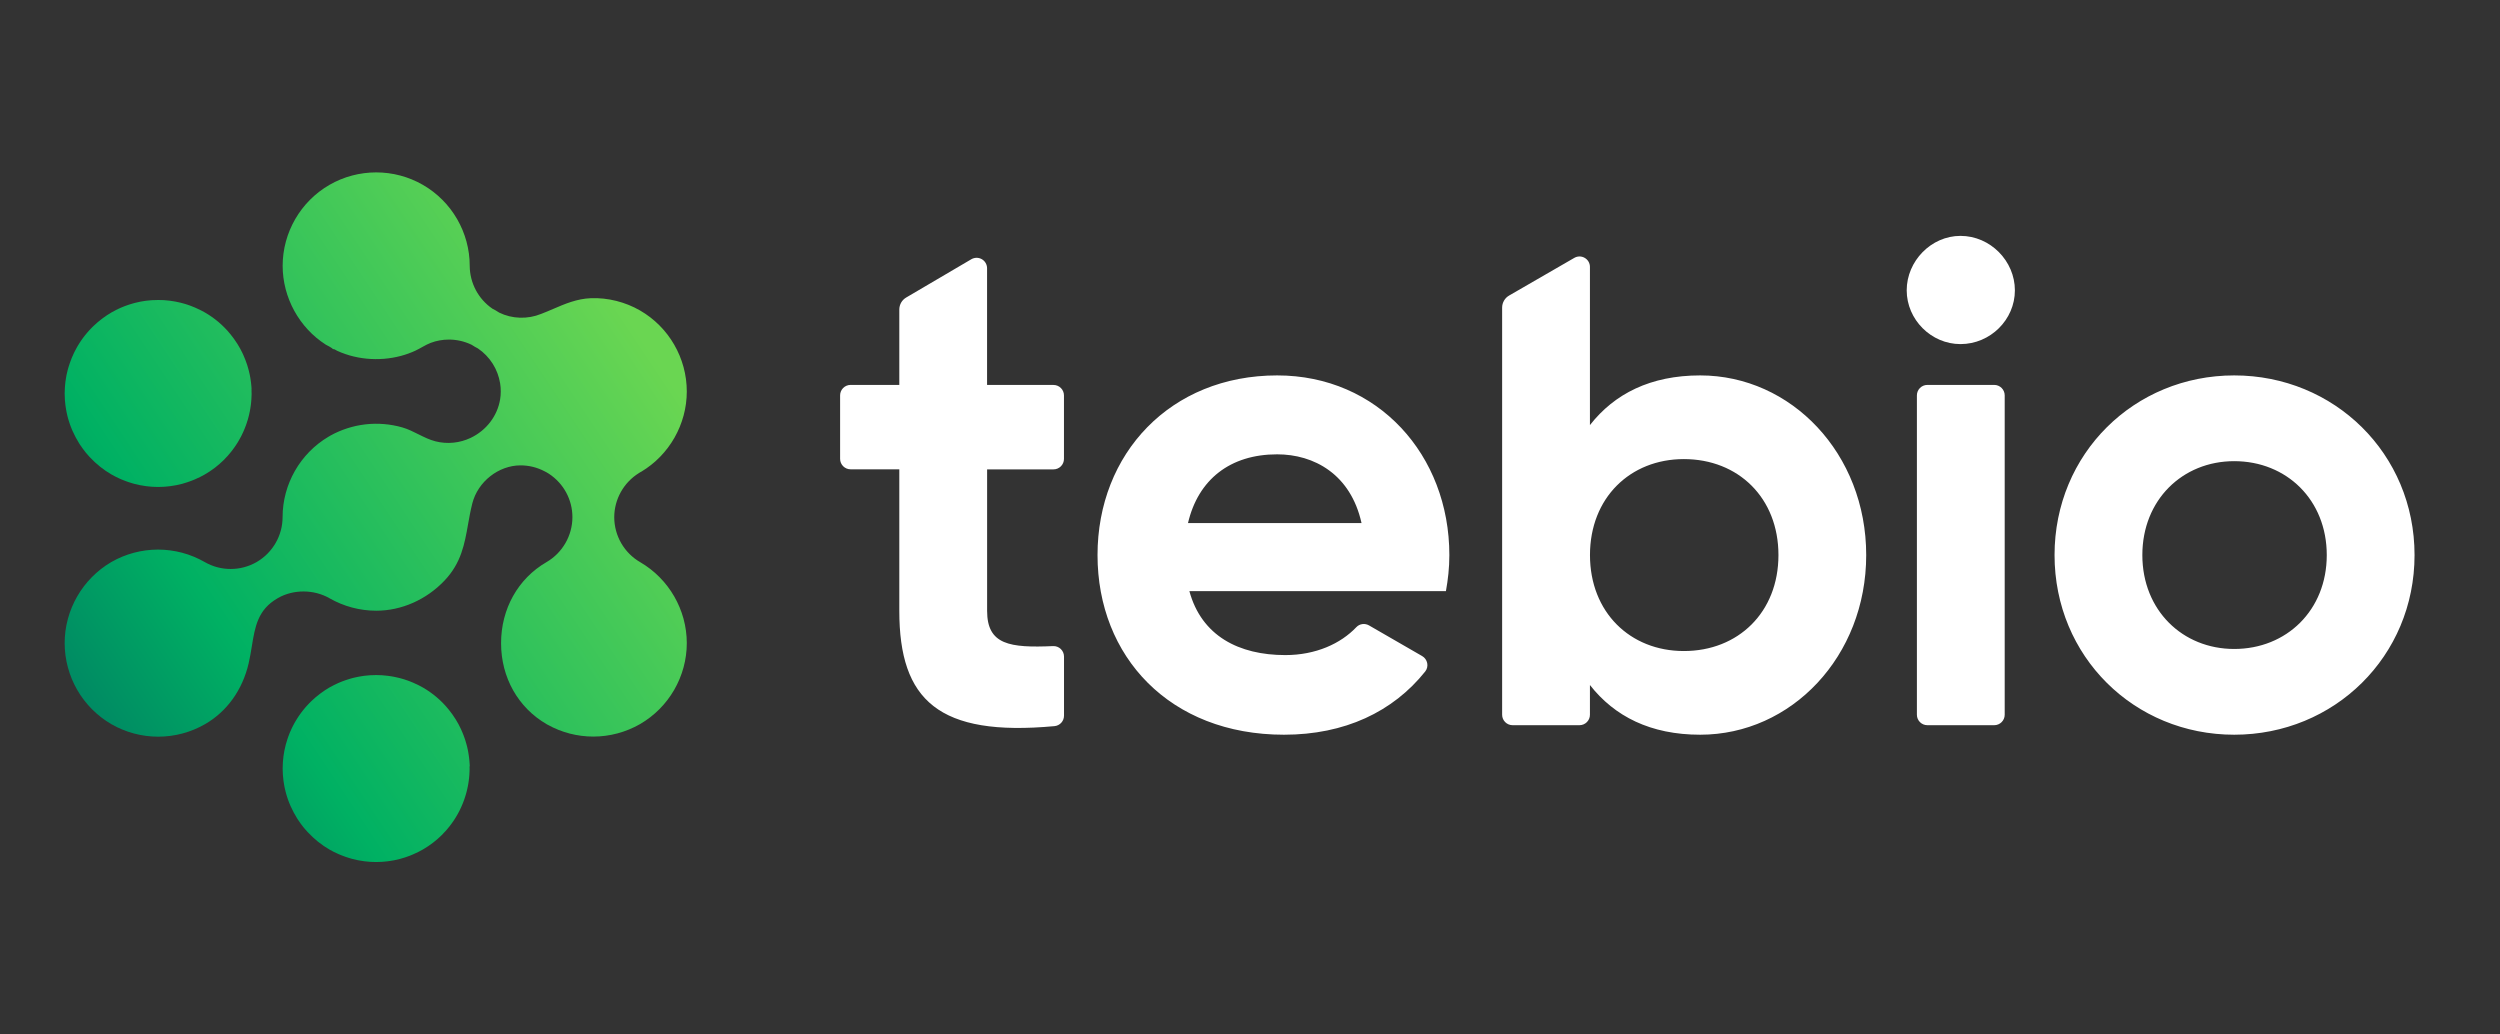 <svg width="116" height="48" viewBox="0 0 116 48" fill="none" xmlns="http://www.w3.org/2000/svg">
<rect x="0" y="0" width="116" height="48" fill="#333333" stroke="none"/>
<g clip-path="url(#clip0_293_8982)">
<path d="M21.794 35.546L21.795 35.526V35.512C21.795 35.496 21.794 35.48 21.792 35.464L21.79 35.437L21.782 35.323L21.766 35.165L21.75 35.048L21.726 34.894L21.704 34.781L21.669 34.627L21.64 34.52L21.595 34.365L21.562 34.266L21.504 34.106L21.469 34.018L21.398 33.853L21.363 33.779L21.277 33.608L21.243 33.549L21.139 33.371L21.11 33.328L20.986 33.142L20.966 33.115L20.813 32.915C20.478 32.504 20.078 32.165 19.627 31.904C19.506 31.834 19.371 31.766 19.205 31.693L19.178 31.68L18.992 31.605L18.918 31.578L18.757 31.523L18.654 31.493L18.506 31.453L18.384 31.426L18.248 31.397L18.11 31.374L18.085 31.371L17.987 31.357L17.824 31.341L17.789 31.338L17.722 31.331L17.454 31.323L17.186 31.331L17.106 31.338L16.917 31.355L16.845 31.365L16.818 31.37L16.651 31.397L16.565 31.414L16.544 31.419L16.39 31.454L16.275 31.485L16.133 31.528L16.01 31.57L15.883 31.616L15.749 31.67L15.648 31.715L15.496 31.787L15.469 31.802L15.283 31.901C15.15 31.978 15.016 32.066 14.869 32.176L14.677 32.328L14.64 32.358L14.501 32.483L14.427 32.552L14.32 32.661L14.229 32.758L14.142 32.858L14.046 32.976L13.974 33.069L13.88 33.202L13.819 33.293L13.73 33.437L13.675 33.528L13.586 33.696L13.547 33.773L13.477 33.93L13.467 33.95L13.435 34.027L13.374 34.187L13.365 34.216L13.339 34.288L13.29 34.45L13.282 34.478L13.259 34.554L13.221 34.718L13.213 34.75L13.197 34.824L13.168 34.995L13.163 35.027L13.152 35.099L13.133 35.288L13.13 35.32L13.125 35.378L13.115 35.659L13.125 35.931L13.13 35.994L13.133 36.024L13.15 36.2L13.163 36.285L13.166 36.31L13.192 36.466L13.216 36.582L13.25 36.725L13.282 36.846L13.325 36.987L13.363 37.102L13.408 37.221L13.419 37.248L13.461 37.352C13.469 37.373 13.478 37.392 13.488 37.413L13.501 37.44C13.584 37.624 13.68 37.802 13.787 37.973L13.818 38.022L13.928 38.182L13.965 38.234L14.091 38.397L14.12 38.432L14.258 38.589L14.282 38.614C14.579 38.934 14.917 39.205 15.285 39.418C15.41 39.49 15.544 39.557 15.694 39.624L15.746 39.646L15.874 39.698L16.011 39.749L16.107 39.782L16.286 39.837L16.35 39.854L16.597 39.912L16.669 39.925L16.853 39.955L16.939 39.966L17.12 39.984L17.197 39.99L17.453 39.998L17.709 39.99L17.784 39.984L17.968 39.966L18.051 39.955L18.24 39.925L18.309 39.912L18.55 39.856L18.61 39.84L18.64 39.83L18.787 39.786L18.912 39.742L19.013 39.706L19.166 39.643L19.194 39.63C19.339 39.568 19.482 39.496 19.619 39.418C19.784 39.323 19.946 39.214 20.099 39.096L20.298 38.933L20.339 38.894L20.362 38.874L20.493 38.752L20.544 38.699L20.563 38.678L20.675 38.56L20.746 38.478L20.845 38.358L20.912 38.27L21.003 38.146L21.066 38.054L21.149 37.923L21.163 37.899L21.205 37.829L21.282 37.69L21.296 37.662L21.33 37.598L21.414 37.416L21.474 37.275L21.531 37.125L21.56 37.038L21.578 36.984L21.613 36.875L21.648 36.746L21.678 36.621L21.707 36.486L21.73 36.363L21.75 36.224L21.765 36.101L21.778 35.96L21.784 35.834L21.786 35.797L21.789 35.723V35.661L21.787 35.586L21.794 35.546Z" fill="url(#paint0_linear_293_8982)"/>
<path d="M3.014 18.59L3.018 18.621L3.035 18.797L3.048 18.881L3.051 18.907L3.077 19.062L3.101 19.179L3.134 19.322L3.166 19.443L3.21 19.584L3.248 19.699L3.293 19.817L3.304 19.845L3.346 19.949C3.354 19.97 3.363 19.989 3.373 20.009L3.386 20.037C3.469 20.221 3.564 20.399 3.672 20.57L3.702 20.619L3.813 20.779L3.85 20.83L3.976 20.994L4.005 21.029L4.142 21.186L4.166 21.211C4.464 21.531 4.802 21.802 5.17 22.014C5.294 22.086 5.429 22.154 5.579 22.221L5.63 22.243L5.758 22.294L5.896 22.346L5.992 22.379L6.171 22.433L6.235 22.451L6.482 22.509L6.554 22.521L6.738 22.552L6.824 22.563L7.005 22.581L7.082 22.587L7.338 22.595L7.594 22.587L7.669 22.581L7.853 22.563L7.936 22.552L8.125 22.521L8.194 22.509L8.435 22.453L8.494 22.437L8.525 22.427L8.672 22.382L8.797 22.339L8.898 22.302L9.051 22.24L9.078 22.227C9.224 22.164 9.366 22.093 9.504 22.014C9.669 21.92 9.83 21.811 9.984 21.693L10.182 21.529L10.224 21.491L10.246 21.47L10.378 21.349L10.429 21.296L10.448 21.275L10.56 21.157L10.63 21.075L10.73 20.955L10.797 20.867L10.888 20.742L10.95 20.651L11.034 20.52L11.048 20.496L11.09 20.425L11.166 20.286L11.181 20.259L11.214 20.195L11.299 20.013L11.358 19.872L11.416 19.721L11.445 19.635L11.462 19.581L11.498 19.472L11.533 19.342L11.563 19.218L11.592 19.083L11.614 18.96L11.635 18.821L11.65 18.698L11.662 18.557L11.669 18.43L11.67 18.393L11.674 18.32V18.256L11.672 18.181L11.67 18.139L11.672 18.12V18.105C11.672 18.09 11.67 18.073 11.669 18.058L11.672 18.032L11.664 17.918L11.648 17.76L11.632 17.643L11.608 17.489L11.586 17.376L11.55 17.222L11.522 17.115L11.477 16.96L11.443 16.861L11.386 16.701L11.35 16.613L11.28 16.448L11.245 16.374L11.158 16.203L11.125 16.144L11.021 15.966L10.992 15.923L10.867 15.738L10.848 15.71L10.694 15.51C10.36 15.099 9.96 14.76 9.507 14.499C9.386 14.429 9.251 14.361 9.085 14.288L9.058 14.275L8.872 14.2L8.8 14.173L8.638 14.118L8.536 14.088L8.387 14.048L8.266 14.021L8.13 13.992L7.992 13.97L7.966 13.966L7.869 13.952L7.706 13.936L7.67 13.933L7.603 13.926L7.339 13.92L7.07 13.928L6.99 13.934L6.802 13.952L6.73 13.961L6.702 13.966L6.536 13.993L6.45 14.011L6.429 14.016L6.275 14.051L6.16 14.082L6.018 14.125L5.894 14.166L5.768 14.213L5.634 14.267L5.533 14.312L5.381 14.384L5.355 14.4L5.17 14.499C5.037 14.576 4.902 14.664 4.755 14.774L4.563 14.926L4.526 14.957L4.387 15.082L4.314 15.15L4.206 15.259L4.115 15.357L4.029 15.456L3.933 15.574L3.861 15.667L3.766 15.8L3.706 15.891L3.616 16.035L3.563 16.126L3.474 16.294L3.435 16.371L3.365 16.528L3.355 16.549L3.323 16.625L3.262 16.785L3.253 16.814L3.227 16.886L3.176 17.045L3.168 17.073L3.146 17.149L3.107 17.314L3.099 17.346L3.083 17.419L3.054 17.59L3.05 17.622L3.038 17.694L3.019 17.883L3.016 17.915L3.011 17.973L3 18.258L3.01 18.529L3.014 18.59Z" fill="url(#paint1_linear_293_8982)"/>
<path d="M29.702 26.083C28.962 25.655 28.501 24.857 28.501 23.998C28.502 23.588 28.608 23.185 28.808 22.827C29.008 22.469 29.296 22.168 29.645 21.951L29.664 21.939C29.674 21.931 29.685 21.926 29.693 21.919L29.752 21.889C31.056 21.111 31.867 19.683 31.867 18.163C31.867 16.619 31.037 15.179 29.698 14.406C29.013 14.011 28.205 13.807 27.421 13.836C26.771 13.86 26.208 14.102 25.662 14.337C25.483 14.414 25.302 14.492 25.112 14.564C24.478 14.823 23.762 14.798 23.162 14.505L23.106 14.47L23 14.404L22.853 14.326C22.195 13.878 21.8 13.134 21.795 12.335C21.795 10.791 20.963 9.351 19.624 8.579C18.286 7.806 16.624 7.806 15.285 8.579C13.947 9.351 13.115 10.79 13.115 12.335C13.115 13.806 13.885 15.207 15.118 15.993C15.134 16.004 15.151 16.013 15.168 16.02C15.205 16.038 15.242 16.057 15.283 16.081C15.325 16.103 15.365 16.129 15.403 16.155L15.45 16.199H15.482C15.523 16.199 15.602 16.259 15.642 16.276C15.705 16.305 15.769 16.332 15.834 16.358C15.959 16.407 16.086 16.451 16.214 16.489C16.473 16.564 16.738 16.615 17.006 16.641C17.542 16.694 18.086 16.652 18.606 16.513C18.834 16.452 19.056 16.372 19.27 16.273C19.514 16.161 19.731 16.006 19.982 15.91C20.253 15.807 20.541 15.756 20.83 15.756C21.194 15.756 21.553 15.838 21.88 15.996C21.93 16.029 21.982 16.06 22.034 16.091C22.062 16.108 22.094 16.124 22.125 16.14C22.146 16.151 22.166 16.163 22.174 16.166C22.448 16.352 22.68 16.592 22.858 16.87C23.035 17.149 23.154 17.462 23.206 17.788C23.226 17.911 23.236 18.035 23.235 18.159C23.235 18.289 23.226 18.415 23.205 18.534C23.077 19.302 22.57 19.966 21.848 20.313C21.338 20.558 20.749 20.619 20.2 20.476C19.662 20.337 19.208 19.988 18.67 19.833C18.115 19.674 17.534 19.625 16.96 19.69C16.387 19.756 15.831 19.934 15.326 20.214C15.31 20.225 15.293 20.235 15.288 20.238C15.278 20.242 15.268 20.248 15.259 20.254L15.24 20.265C13.928 21.041 13.112 22.47 13.112 23.995C13.112 24.846 12.656 25.641 11.918 26.073L11.901 26.083C11.16 26.507 10.242 26.507 9.502 26.081C8.842 25.701 8.094 25.501 7.332 25.501C6.57 25.501 5.822 25.701 5.162 26.081C3.832 26.859 3 28.297 3 29.843C3.002 30.604 3.203 31.352 3.583 32.012C3.964 32.672 4.511 33.22 5.17 33.603C5.829 33.982 6.578 34.182 7.339 34.182C8.101 34.182 8.851 33.982 9.51 33.603C10.53 33.017 11.248 32.015 11.536 30.785C11.6 30.513 11.643 30.246 11.685 29.987C11.834 29.076 11.962 28.291 12.875 27.763L12.898 27.748C13.618 27.34 14.562 27.343 15.288 27.758C15.947 28.137 16.696 28.337 17.458 28.337C18.627 28.337 19.781 27.828 20.624 26.94C21.4 26.124 21.555 25.251 21.718 24.327C21.774 24.015 21.83 23.694 21.914 23.363C22.168 22.353 23.131 21.593 24.155 21.593C24.546 21.593 24.931 21.689 25.278 21.873C25.305 21.885 25.33 21.898 25.355 21.913C25.393 21.935 25.431 21.958 25.469 21.982C26.152 22.43 26.56 23.183 26.56 23.996C26.56 24.852 26.099 25.652 25.357 26.083C24.037 26.847 23.248 28.255 23.25 29.847C23.25 31.433 24.038 32.836 25.371 33.606C25.386 33.615 25.401 33.623 25.416 33.63C26.062 33.989 26.789 34.177 27.528 34.177C28.288 34.177 29.038 33.977 29.698 33.598C31.035 32.825 31.867 31.383 31.867 29.839C31.866 28.3 31.037 26.86 29.702 26.083Z" fill="url(#paint2_linear_293_8982)"/>
<path d="M45.802 21.776V28.344C45.802 29.921 46.856 30.067 48.866 29.979C48.931 29.976 48.996 29.987 49.057 30.01C49.118 30.033 49.173 30.068 49.221 30.113C49.267 30.159 49.305 30.213 49.331 30.273C49.356 30.332 49.37 30.397 49.37 30.462V33.209C49.37 33.461 49.178 33.67 48.927 33.693C43.554 34.19 41.728 32.494 41.728 28.344V21.776H39.466C39.199 21.776 38.981 21.558 38.981 21.291V18.345C38.981 18.078 39.199 17.86 39.466 17.86H41.728V14.361C41.728 14.249 41.758 14.138 41.813 14.041C41.869 13.943 41.95 13.862 42.047 13.805L45.071 12.028C45.144 11.986 45.228 11.963 45.313 11.962C45.398 11.962 45.482 11.984 45.556 12.026C45.63 12.069 45.692 12.13 45.734 12.203C45.777 12.277 45.8 12.361 45.8 12.446V17.862H48.883C49.151 17.862 49.368 18.08 49.368 18.347V21.294C49.368 21.561 49.151 21.779 48.883 21.779H45.802V21.776ZM59.639 30.396C61.051 30.396 62.21 29.865 62.936 29.099C63.088 28.939 63.331 28.909 63.523 29.019L65.987 30.441C66.242 30.588 66.312 30.928 66.13 31.157C64.635 33.029 62.392 34.091 59.576 34.091C54.272 34.091 50.925 30.46 50.925 25.755C50.925 21.051 54.304 17.419 59.261 17.419C63.935 17.419 67.25 21.113 67.25 25.755C67.25 26.355 67.187 26.891 67.091 27.428H55.187C55.754 29.512 57.491 30.396 59.639 30.396ZM63.175 24.27C62.669 21.997 60.965 21.081 59.259 21.081C57.08 21.081 55.597 22.249 55.123 24.27H63.175ZM88.471 13.472C88.471 12.113 89.607 10.945 90.965 10.945C92.354 10.945 93.491 12.113 93.491 13.472C93.491 14.83 92.355 15.966 90.965 15.966C89.608 15.966 88.471 14.83 88.471 13.472ZM89.429 17.86H92.533C92.8 17.86 93.018 18.078 93.018 18.345V33.164C93.018 33.432 92.8 33.649 92.533 33.649H89.429C89.162 33.649 88.944 33.432 88.944 33.164V18.345C88.944 18.078 89.162 17.86 89.429 17.86ZM95.331 25.755C95.331 21.051 99.026 17.419 103.667 17.419C108.309 17.419 112.035 21.049 112.035 25.755C112.035 30.459 108.309 34.091 103.667 34.091C99.026 34.091 95.331 30.459 95.331 25.755ZM107.962 25.755C107.962 23.198 106.099 21.398 103.667 21.398C101.267 21.398 99.405 23.198 99.405 25.755C99.405 28.313 101.267 30.112 103.667 30.112C106.099 30.112 107.962 28.312 107.962 25.755ZM78.888 17.419C76.583 17.419 74.909 18.272 73.773 19.724V12.385C73.773 12.012 73.37 11.779 73.047 11.966L70.023 13.713C69.924 13.77 69.842 13.851 69.786 13.95C69.729 14.048 69.699 14.16 69.699 14.273V33.164C69.699 33.432 69.917 33.649 70.184 33.649H73.288C73.555 33.649 73.773 33.432 73.773 33.164V31.785C74.909 33.238 76.583 34.091 78.888 34.091C83.119 34.091 86.592 30.46 86.592 25.755C86.592 21.051 83.12 17.419 78.888 17.419ZM78.131 30.208C75.637 30.208 73.775 28.408 73.775 25.755C73.775 23.102 75.637 21.302 78.131 21.302C80.658 21.302 82.52 23.102 82.52 25.755C82.52 28.408 80.656 30.208 78.131 30.208Z" fill="white"/>
</g>
<defs>
<linearGradient id="paint0_linear_293_8982" x1="9.475" y1="40.974" x2="35.227" y2="23.841" gradientUnits="userSpaceOnUse">
<stop stop-color="#008A63"/>
<stop offset="0.239" stop-color="#00B163"/>
<stop offset="1" stop-color="#6AD652"/>
</linearGradient>
<linearGradient id="paint1_linear_293_8982" x1="-1.656" y1="24.243" x2="24.096" y2="7.11" gradientUnits="userSpaceOnUse">
<stop stop-color="#008A63"/>
<stop offset="0.239" stop-color="#00B163"/>
<stop offset="1" stop-color="#6AD652"/>
</linearGradient>
<linearGradient id="paint2_linear_293_8982" x1="4.299" y1="33.194" x2="30.051" y2="16.061" gradientUnits="userSpaceOnUse">
<stop stop-color="#008A63"/>
<stop offset="0.239" stop-color="#00B163"/>
<stop offset="1" stop-color="#6AD652"/>
</linearGradient>
<clipPath id="clip0_293_8982">
<rect width="109.035" height="32" fill="white" transform="translate(3 8)"/>
</clipPath>
</defs>
</svg>

